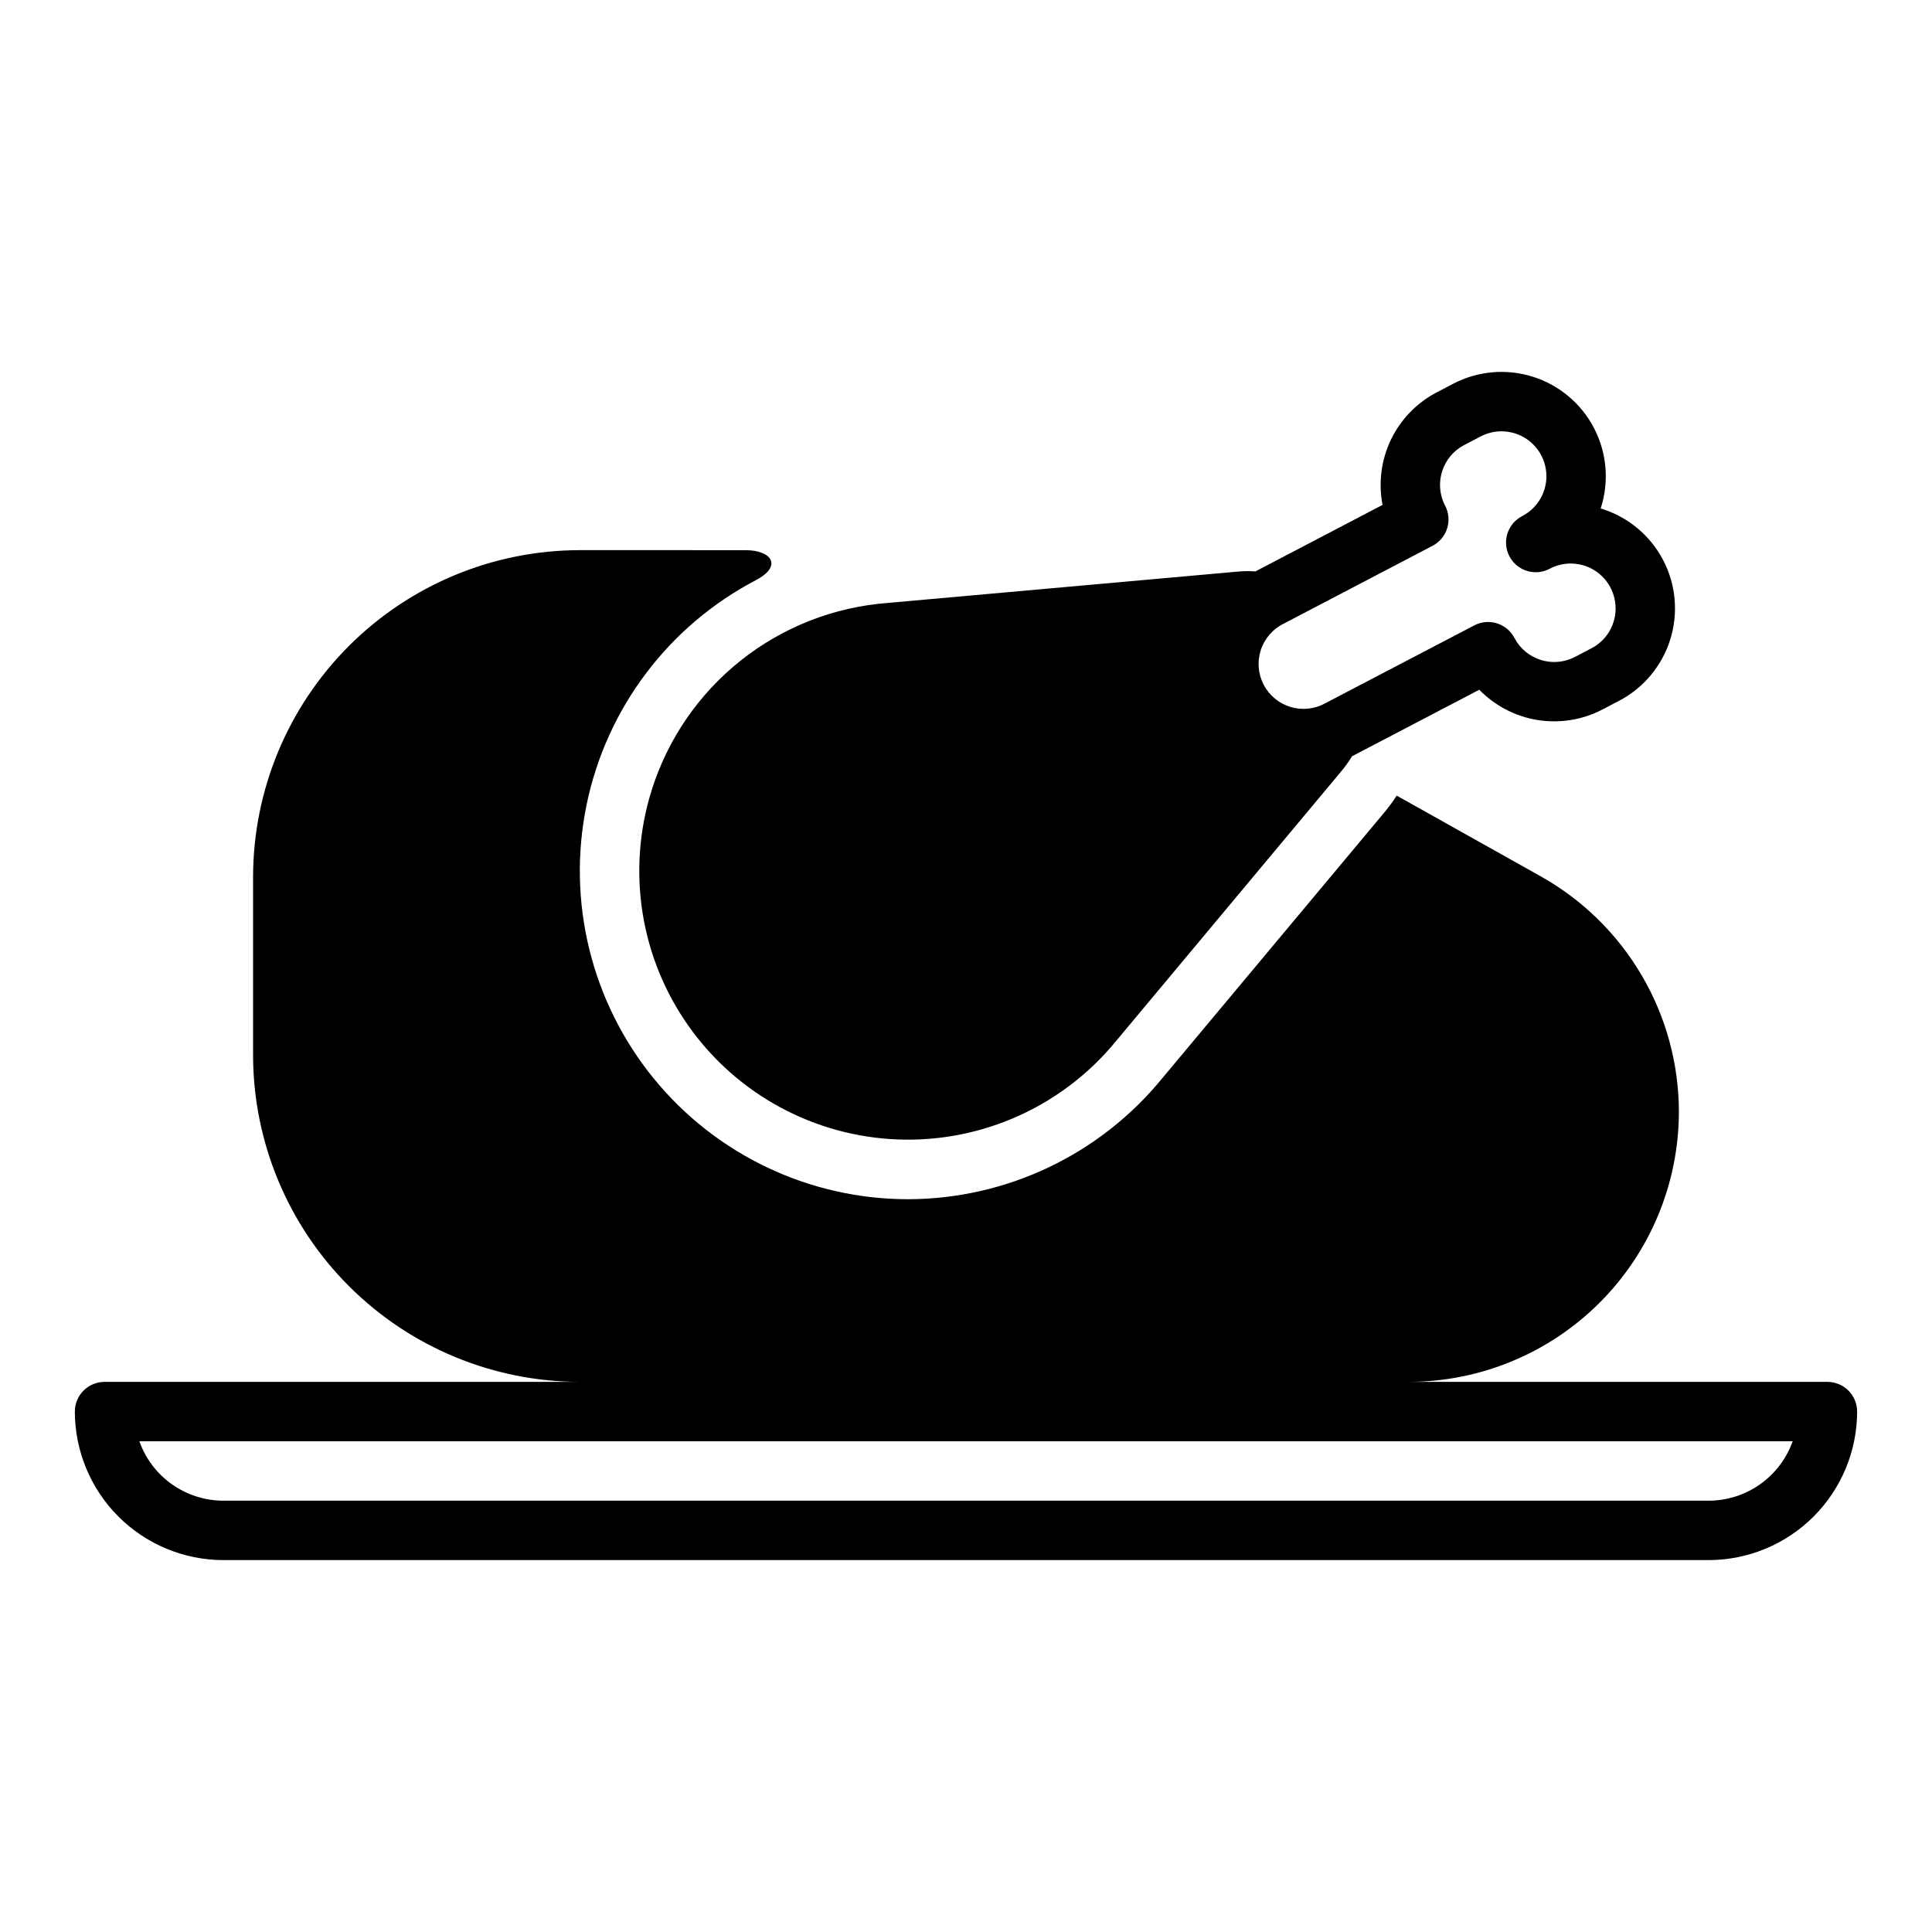 <?xml version="1.0" encoding="UTF-8"?>
<!-- Uploaded to: ICON Repo, www.svgrepo.com, Generator: ICON Repo Mixer Tools -->
<svg fill="#000000" width="800px" height="800px" version="1.1" viewBox="144 144 512 512" xmlns="http://www.w3.org/2000/svg">
 <path d="m628.29 510.21h-110.92c18.969-0.035 37.148-7.582 50.562-20.996 13.41-13.41 20.961-31.594 20.992-50.562-0.016-12.711-3.414-25.191-9.848-36.16-6.43-10.965-15.66-20.023-26.75-26.246l-38.184-21.398c-0.914 1.414-1.902 2.773-2.961 4.078l-59.191 70.848c-16.5 20.207-41.184 31.961-67.273 32.031-26.145 0.02-50.91-11.719-67.445-31.969-16.535-20.254-23.086-46.867-17.836-72.48 5.246-25.609 21.738-47.504 44.906-59.617 7.086-3.723 4.188-7.941-2.777-7.941l-43.902-0.004c-22.961 0.027-44.969 9.16-61.203 25.395-16.23 16.23-25.363 38.242-25.391 61.199v47.23c0.027 22.957 9.16 44.969 25.391 61.203 16.234 16.23 38.242 25.363 61.203 25.391h-125.95c-4.348 0-7.875 3.523-7.875 7.871 0.016 10.438 4.164 20.441 11.543 27.82 7.379 7.379 17.383 11.527 27.82 11.539h393.6c10.434-0.012 20.438-4.16 27.816-11.539 7.379-7.379 11.531-17.383 11.543-27.82 0-2.086-0.832-4.09-2.305-5.566-1.477-1.477-3.481-2.305-5.566-2.305zm-31.488 31.488h-393.6c-4.883-0.008-9.645-1.523-13.633-4.34-3.988-2.82-7.004-6.805-8.637-11.406h438.14c-1.637 4.602-4.652 8.586-8.641 11.406-3.988 2.816-8.746 4.332-13.629 4.34zm-280.13-188.19c-6.644 21.207-3.008 44.301 9.832 62.441s33.414 29.246 55.625 30.027c22.215 0.781 43.516-8.852 57.602-26.047l59.457-71.211c1.16-1.363 2.215-2.816 3.148-4.344 0.07-0.023 0.137-0.051 0.203-0.078l33.488-17.508c4.156 4.269 9.578 7.086 15.465 8.027 5.883 0.941 11.914-0.039 17.195-2.801l4.375-2.289h0.004c6.492-3.402 11.375-9.238 13.562-16.234 2.191-7 1.516-14.578-1.883-21.074-3.398-6.496-9.234-11.379-16.23-13.57l-0.316-0.094c2.277-7.004 1.664-14.629-1.703-21.18-3.363-6.555-9.207-11.492-16.227-13.719-7.023-2.227-14.641-1.562-21.168 1.852l-4.375 2.289h-0.004c-5.281 2.766-9.527 7.16-12.109 12.531-2.578 5.371-3.359 11.434-2.219 17.281l-33.438 17.492c-0.094 0.047-0.164 0.117-0.25 0.164l0.062-0.039h-0.004c-1.742-0.105-3.488-0.074-5.227 0.102l-92.234 8.258c-14.219 1.062-27.793 6.367-38.961 15.234-11.168 8.863-19.414 20.879-23.672 34.488zm167.56-44.25 39.414-20.617c1.852-0.969 3.242-2.629 3.867-4.625 0.625-1.992 0.43-4.152-0.539-6.004-3.043-5.82-0.789-13.012 5.031-16.059l4.375-2.289h0.004c1.699-0.895 3.59-1.359 5.508-1.363 1.211 0.004 2.418 0.188 3.574 0.543 4.598 1.438 7.871 5.504 8.301 10.301s-2.074 9.379-6.34 11.609c-1.879 0.949-3.297 2.613-3.941 4.621-0.641 2.004-0.453 4.184 0.523 6.051 0.977 1.863 2.66 3.262 4.672 3.879 2.016 0.613 4.191 0.398 6.043-0.602 4.266-2.238 9.461-1.684 13.156 1.402 3.695 3.09 5.168 8.098 3.731 12.695-0.934 3.019-3.039 5.535-5.84 6.992l-4.375 2.289h-0.004c-5.82 3.047-13.008 0.797-16.059-5.023-0.969-1.852-2.629-3.242-4.625-3.867-1.992-0.625-4.152-0.43-6.004 0.539l-39.453 20.617c-2.805 1.57-6.129 1.938-9.211 1.02-3.082-0.918-5.66-3.043-7.152-5.894-1.488-2.852-1.762-6.18-0.754-9.234 1.004-3.055 3.203-5.574 6.098-6.981z"/>
</svg>